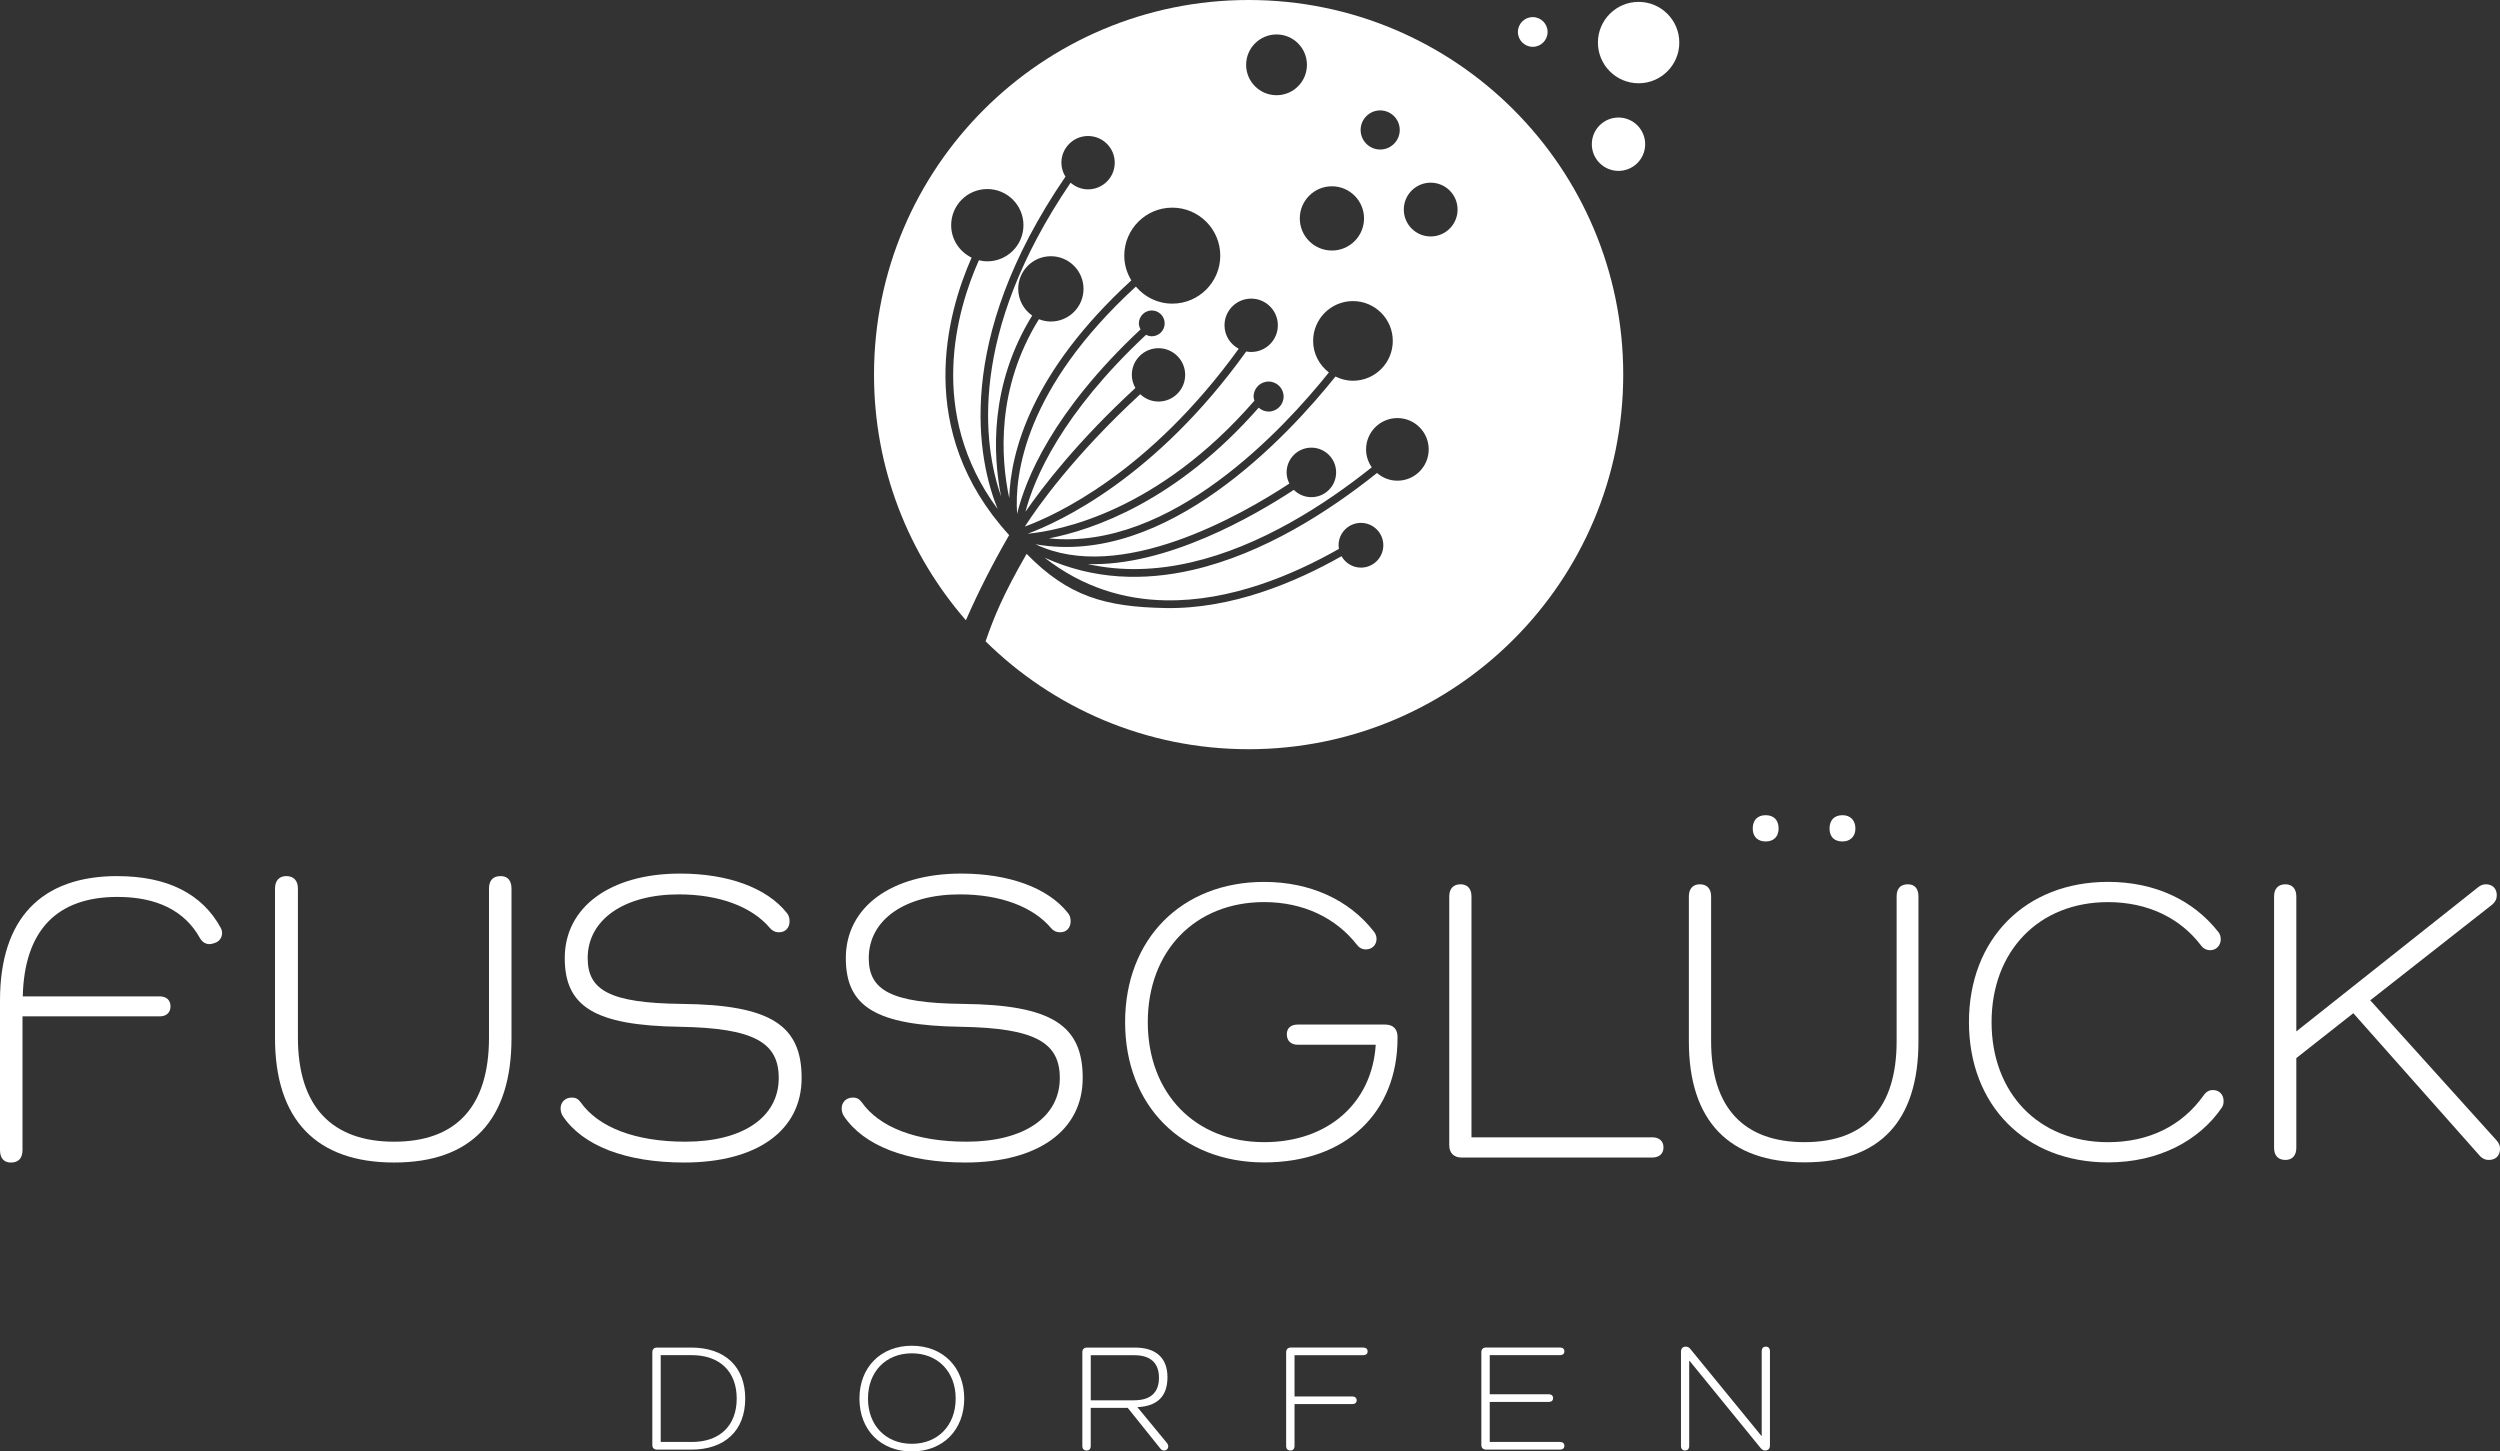 <?xml version="1.0" encoding="UTF-8"?> <svg xmlns="http://www.w3.org/2000/svg" id="Ebene_1" viewBox="0 0 807.88 469.03"><rect x="0" y="0" width="807.88" height="469.03" fill="#333333" stroke="none"/><g><path d="M223.4,435.47c10.88,0,17.42,6.2,17.42,16.49s-6.55,16.49-17.42,16.49h-11.12c-.89,0-1.48-.54-1.48-1.48v-30.02c0-.94.59-1.48,1.48-1.48h11.12ZM223.55,465.98c9.01,0,14.52-5.27,14.52-14.03s-5.51-14.03-14.52-14.03h-10.04v28.05h10.04Z" fill="#fff"></path><path d="M294.66,434.88c10.04,0,16.93,6.94,16.93,17.08s-6.89,17.08-16.93,17.08-16.93-6.94-16.93-17.08,6.89-17.08,16.93-17.08ZM294.66,466.57c8.42,0,14.17-5.95,14.17-14.62s-5.76-14.62-14.17-14.62-14.17,5.95-14.17,14.62,5.76,14.62,14.17,14.62Z" fill="#fff"></path><path d="M377.13,466.33c.25.34.39.69.39,1.03,0,.79-.54,1.38-1.38,1.38-.44,0-.84-.2-1.13-.59l-10.58-13.19h-11.96v12.3c0,.93-.49,1.48-1.33,1.48-.89,0-1.38-.54-1.38-1.48v-30.31c0-.94.59-1.48,1.48-1.48h15.5c6.84,0,10.53,3.35,10.53,9.6s-3.4,9.35-9.65,9.64v.1l9.5,11.52ZM366.55,452.5c5.27,0,7.97-2.51,7.97-7.28s-2.71-7.28-7.97-7.28h-14.07v14.57h14.07Z" fill="#fff"></path><path d="M440.57,435.47c.84,0,1.38.44,1.38,1.23s-.54,1.23-1.38,1.23h-22.24v13.34h18.7c.84,0,1.38.49,1.38,1.23,0,.79-.54,1.23-1.38,1.23h-18.7v13.53c0,.93-.49,1.48-1.33,1.48-.89,0-1.38-.54-1.38-1.48v-30.31c0-.94.59-1.48,1.48-1.48h23.47Z" fill="#fff"></path><path d="M504.15,465.98c.84,0,1.38.44,1.38,1.23s-.54,1.23-1.38,1.23h-23.97c-.89,0-1.48-.54-1.48-1.48v-30.02c0-.94.59-1.48,1.48-1.48h23.97c.84,0,1.38.44,1.38,1.23s-.54,1.23-1.38,1.23h-22.74v12.65h19.14c.84,0,1.33.49,1.33,1.23,0,.79-.49,1.23-1.33,1.23h-19.14v12.94h22.74Z" fill="#fff"></path><path d="M571.96,436.65v30.46c0,.98-.54,1.62-1.53,1.62-.54,0-.98-.2-1.48-.79l-22.98-28.2h-.1v27.51c0,.93-.49,1.48-1.33,1.48s-1.33-.54-1.33-1.48v-30.41c0-1.03.54-1.67,1.53-1.67.59,0,1.08.2,1.53.79l22.93,28.05h.1v-27.36c0-.94.49-1.48,1.33-1.48s1.33.54,1.33,1.48Z" fill="#fff"></path></g><g><path d="M523.02,37.98c-4.76,0-8.62,3.86-8.62,8.62s3.86,8.62,8.62,8.62,8.62-3.86,8.62-8.62-3.86-8.62-8.62-8.62Z" fill="#fff"></path><path d="M495.31,15.13c2.65,0,4.8-2.15,4.8-4.8s-2.15-4.8-4.8-4.8-4.8,2.15-4.8,4.8,2.15,4.8,4.8,4.8Z" fill="#fff"></path><path d="M529.52.61c-7.26,0-13.15,5.89-13.15,13.15s5.89,13.15,13.15,13.15,13.15-5.89,13.15-13.15-5.89-13.15-13.15-13.15Z" fill="#fff"></path><path d="M403.51,0c-66.86,0-121.07,54.2-121.07,121.07,0,30.37,11.21,58.11,29.69,79.37,4.07-9.33,8.79-18.54,13.98-27.52-30.85-33.8-20-71.91-12.13-89.67-3.9-1.89-6.61-5.85-6.61-10.48,0-6.45,5.23-11.68,11.68-11.68s11.68,5.23,11.68,11.68-5.23,11.68-11.68,11.68c-.94,0-1.84-.14-2.72-.35-7.13,15.99-16.93,49.31,6.05,80.38-6.32-15.66-14.52-54.07,21.92-107.39-.82-1.32-1.31-2.85-1.31-4.52,0-4.76,3.86-8.62,8.62-8.62s8.62,3.86,8.62,8.62-3.86,8.62-8.62,8.62c-2.17,0-4.13-.83-5.64-2.15-33.26,48.96-28.25,84.78-22.46,101.44-2.68-13.49-3.78-36.09,10.04-58.5-2.72-1.91-4.51-5.06-4.51-8.63,0-5.83,4.72-10.55,10.55-10.55s10.55,4.72,10.55,10.55-4.73,10.55-10.55,10.55c-1.36,0-2.66-.28-3.86-.75-13.85,22.33-12.34,44.86-9.6,57.8.46-14.84,7.08-40.67,39.46-70.35-1.42-2.34-2.28-5.05-2.28-7.99,0-8.56,6.94-15.51,15.51-15.51s15.51,6.94,15.51,15.51-6.94,15.51-15.51,15.51c-4.73,0-8.92-2.16-11.76-5.51-35.89,32.96-39.27,60.72-38.38,73.45,2.66-11.07,11.4-32.93,39.89-59.62-.32-.59-.54-1.23-.54-1.94,0-2.3,1.87-4.17,4.17-4.17s4.17,1.87,4.17,4.17-1.87,4.17-4.17,4.17c-.67,0-1.29-.2-1.85-.48-27.21,25.47-36.1,46.22-38.97,57.2,5.52-8.03,16.88-22.84,35.53-40.01-.72-1.26-1.16-2.69-1.16-4.24,0-4.76,3.86-8.62,8.62-8.62s8.62,3.86,8.62,8.62-3.86,8.62-8.62,8.62c-2.29,0-4.36-.91-5.9-2.37-21.46,19.79-33.16,36.35-37.28,42.77,9.86-3.62,40.21-17.44,69.1-57.46-2.72-1.45-4.59-4.28-4.59-7.58,0-4.76,3.86-8.62,8.62-8.62s8.62,3.86,8.62,8.62-3.86,8.62-8.62,8.62c-.55,0-1.08-.06-1.6-.16-29.28,40.84-60.36,55.1-70.64,58.9,10.15-.96,41.97-6.95,73.29-43-.13-.43-.27-.86-.27-1.33,0-2.68,2.17-4.85,4.85-4.85s4.85,2.17,4.85,4.85-2.17,4.85-4.85,4.85c-1.24,0-2.34-.5-3.2-1.26-26.56,30.28-53.55,39.48-67.77,42.24,39.41,4.09,75.92-35.47,90.45-53.62-3.07-2.35-5.09-6.02-5.09-10.19,0-7.11,5.76-12.87,12.87-12.87s12.87,5.76,12.87,12.87-5.76,12.87-12.87,12.87c-2.04,0-3.94-.52-5.65-1.36-15.17,18.97-54.61,61.72-96.93,54.2,27.33,13.04,66.51-9.41,82.03-19.62-.55-1.09-.89-2.3-.89-3.6,0-4.42,3.58-8,8-8s8,3.58,8,8-3.58,8-8,8c-2.22,0-4.22-.91-5.67-2.36-12.7,8.34-41.1,24.8-66.55,23.98,11.18,2.5,22.45,1.95,33.33-.55,22.41-5.16,43.2-18.58,58.41-30.72-1.15-1.64-1.84-3.63-1.84-5.79,0-5.59,4.53-10.12,10.12-10.12s10.12,4.53,10.12,10.12-4.53,10.12-10.12,10.12c-2.53,0-4.81-.96-6.59-2.49-15.44,12.34-36.61,26.04-59.54,31.32-15.6,3.59-31.99,3.29-47.87-3.96,12.45,9.72,25.89,13.55,39.08,13.79,20.94.39,41.26-8.22,56.03-16.63-.06-.38-.12-.77-.12-1.17,0-3.99,3.24-7.23,7.23-7.23s7.23,3.24,7.23,7.23-3.24,7.23-7.23,7.23c-2.7,0-5.03-1.5-6.27-3.69-15.03,8.51-35.6,17.15-56.93,16.75-19.5-.36-31.4-3.78-44.84-17.51-7.69,13.36-10.51,20.38-13.26,28.26,21.86,21.56,51.87,34.87,84.99,34.87,66.86,0,121.07-54.2,121.07-121.07S470.37,0,403.51,0ZM412.52,30.77c-5.43,0-9.83-4.4-9.83-9.82s4.4-9.82,9.83-9.82,9.82,4.4,9.82,9.82-4.4,9.82-9.82,9.82ZM430.41,80.96c-5.74,0-10.38-4.65-10.38-10.38s4.65-10.38,10.38-10.38,10.38,4.65,10.38,10.38-4.65,10.38-10.38,10.38ZM446.01,48.32c-3.49,0-6.32-2.83-6.32-6.32s2.83-6.32,6.32-6.32,6.32,2.83,6.32,6.32-2.83,6.32-6.32,6.32ZM462.33,76.41c-4.8,0-8.69-3.89-8.69-8.69s3.89-8.69,8.69-8.69,8.69,3.89,8.69,8.69-3.89,8.69-8.69,8.69Z" fill="#fff"></path></g><g><path d="M161.79,283.11c-2.56,0-3.77,1.48-3.77,4.03v48.17c0,22.33-10.63,33.63-30.67,33.63s-31.08-11.3-31.08-33.63v-48.17c0-2.56-1.35-4.03-3.77-4.03-2.28,0-3.63,1.48-3.63,4.03v48.3c0,26.5,13.46,40.23,38.48,40.23s37.94-13.72,37.94-40.23v-48.3c0-2.56-1.21-4.03-3.5-4.03Z" fill="#fff"></path><path d="M37.94,283.11c-24.62,0-37.94,13.72-37.94,40.23v48.3c0,2.56,1.21,4.04,3.5,4.04,2.56,0,3.77-1.48,3.77-4.04v-43.2h44.33c2.15,0,3.5-1.21,3.5-3.23s-1.34-3.23-3.5-3.23H7.36c.49-21.29,11.01-32.14,30.58-32.14,12.8,0,21.81,4.49,26.73,13.4.79,1.43,2.38,2.19,3.94,1.72l.81-.24c2.03-.61,2.96-2.96,1.95-4.82-6.02-11.1-17.33-16.78-33.43-16.78Z" fill="#fff"></path><path d="M220.18,324.41c-23.14-.27-30.27-4.44-30.27-14.8,0-12.38,11.71-20.59,29.46-20.59,12.92,0,23.55,3.9,29.46,10.9.67.81,1.62,1.35,2.96,1.35,2.02,0,3.36-1.48,3.36-3.5,0-1.21-.27-2.02-.94-2.82-6.46-8.07-18.97-12.65-34.44-12.65-22.47,0-37.27,10.76-37.27,27.31,0,15.61,9.55,21.79,37.27,22.2,23.95.4,31.88,5.11,31.88,16.55,0,12.65-11.57,20.58-30.14,20.58-16.14,0-28.12-4.58-33.9-12.78-.81-1.08-1.62-1.48-2.82-1.48-2.15,0-3.63,1.48-3.63,3.5,0,.94.27,1.75.67,2.42,6.46,9.68,20.45,15.07,39.28,15.07,23.54,0,37.94-10.36,37.94-27.31s-9.82-23.68-38.88-23.95Z" fill="#fff"></path><path d="M311.01,324.41c-23.14-.27-30.27-4.44-30.27-14.8,0-12.38,11.71-20.59,29.46-20.59,12.92,0,23.55,3.9,29.46,10.9.67.81,1.62,1.35,2.96,1.35,2.02,0,3.36-1.48,3.36-3.5,0-1.21-.27-2.02-.94-2.82-6.46-8.07-18.97-12.65-34.44-12.65-22.47,0-37.27,10.76-37.27,27.31,0,15.61,9.55,21.79,37.27,22.2,23.95.4,31.88,5.11,31.88,16.55,0,12.65-11.57,20.58-30.14,20.58-16.14,0-28.12-4.58-33.9-12.78-.81-1.08-1.62-1.48-2.82-1.48-2.15,0-3.63,1.48-3.63,3.5,0,.94.27,1.75.67,2.42,6.46,9.68,20.45,15.07,39.28,15.07,23.54,0,37.94-10.36,37.94-27.31s-9.82-23.68-38.88-23.95Z" fill="#fff"></path><path d="M447.7,331.09h-28.34c-2.22,0-3.52,1.18-3.52,3.13,0,2.09,1.31,3.39,3.52,3.39h25.21c-1.18,18.81-15.41,31.48-36.05,31.48-22.33,0-37.61-15.8-37.61-38.79s15.28-38.79,37.61-38.79c12.8,0,23.25,5.22,29.91,13.72.78,1.04,1.7,1.57,3,1.57,1.83,0,3.4-1.31,3.4-3.39,0-1.05-.39-1.83-1.05-2.61-7.71-9.8-20.11-15.81-35.27-15.81-26.64,0-44.93,18.42-44.93,45.33s18.29,45.32,44.93,45.32,43.1-16.32,43.1-40.1v-.53c0-2.48-1.44-3.91-3.92-3.91Z" fill="#fff"></path><path d="M533.89,367.53h-58.38v-77.85c0-2.48-1.31-3.92-3.52-3.92-2.35,0-3.66,1.44-3.66,3.92v80.46c0,2.48,1.57,3.92,3.92,3.92h61.65c2.22,0,3.66-1.17,3.66-3.27s-1.44-3.27-3.66-3.27Z" fill="#fff"></path><path d="M595.4,271.92c2.48,0,4.18-1.57,4.18-4.18,0-2.74-1.7-4.31-4.18-4.31-2.61,0-4.18,1.57-4.18,4.31s1.57,4.18,4.18,4.18Z" fill="#fff"></path><path d="M570.58,271.92c2.61,0,4.18-1.57,4.18-4.18,0-2.74-1.57-4.31-4.18-4.31s-4.18,1.57-4.18,4.31,1.7,4.18,4.18,4.18Z" fill="#fff"></path><path d="M616.56,285.76c-2.48,0-3.66,1.44-3.66,3.92v46.76c0,21.68-10.32,32.65-29.78,32.65s-30.17-10.97-30.17-32.65v-46.76c0-2.48-1.31-3.92-3.66-3.92-2.22,0-3.53,1.44-3.53,3.92v46.89c0,25.73,13.06,39.05,37.36,39.05s36.83-13.32,36.83-39.05v-46.89c0-2.48-1.18-3.92-3.4-3.92Z" fill="#fff"></path><path d="M715.16,352.25c-1.31,0-2.22.52-3.13,1.83-6.92,9.67-17.5,15.02-30.83,15.02-22.34,0-37.62-15.8-37.62-38.79s15.28-38.79,37.62-38.79c12.93,0,23.38,5.22,30.04,13.97.65.92,1.7,1.57,3,1.57,1.96,0,3.4-1.57,3.4-3.53,0-.91-.26-1.7-.78-2.35-7.97-10.19-20.37-16.2-35.66-16.2-26.65,0-44.93,18.42-44.93,45.33s18.28,45.32,44.93,45.32c16.46,0,29.52-7.05,36.83-17.76.39-.65.53-1.31.53-2.09,0-1.96-1.31-3.52-3.4-3.52Z" fill="#fff"></path><path d="M806.7,368.44l-40.75-45.19,39.45-30.96c1.04-.92,1.44-1.83,1.44-3,0-2.22-1.44-3.53-3.53-3.53-1.04,0-1.83.39-2.61,1.04l-58.64,46.5v-43.62c0-2.48-1.31-3.92-3.53-3.92-2.35,0-3.66,1.44-3.66,3.92v81.24c0,2.48,1.31,3.92,3.66,3.92,2.22,0,3.53-1.44,3.53-3.92v-29l18.42-14.5,41.01,46.24c.78.78,1.7,1.18,2.74,1.18,2.22,0,3.66-1.31,3.66-3.66,0-1.04-.39-1.83-1.18-2.74Z" fill="#fff"></path></g></svg> 